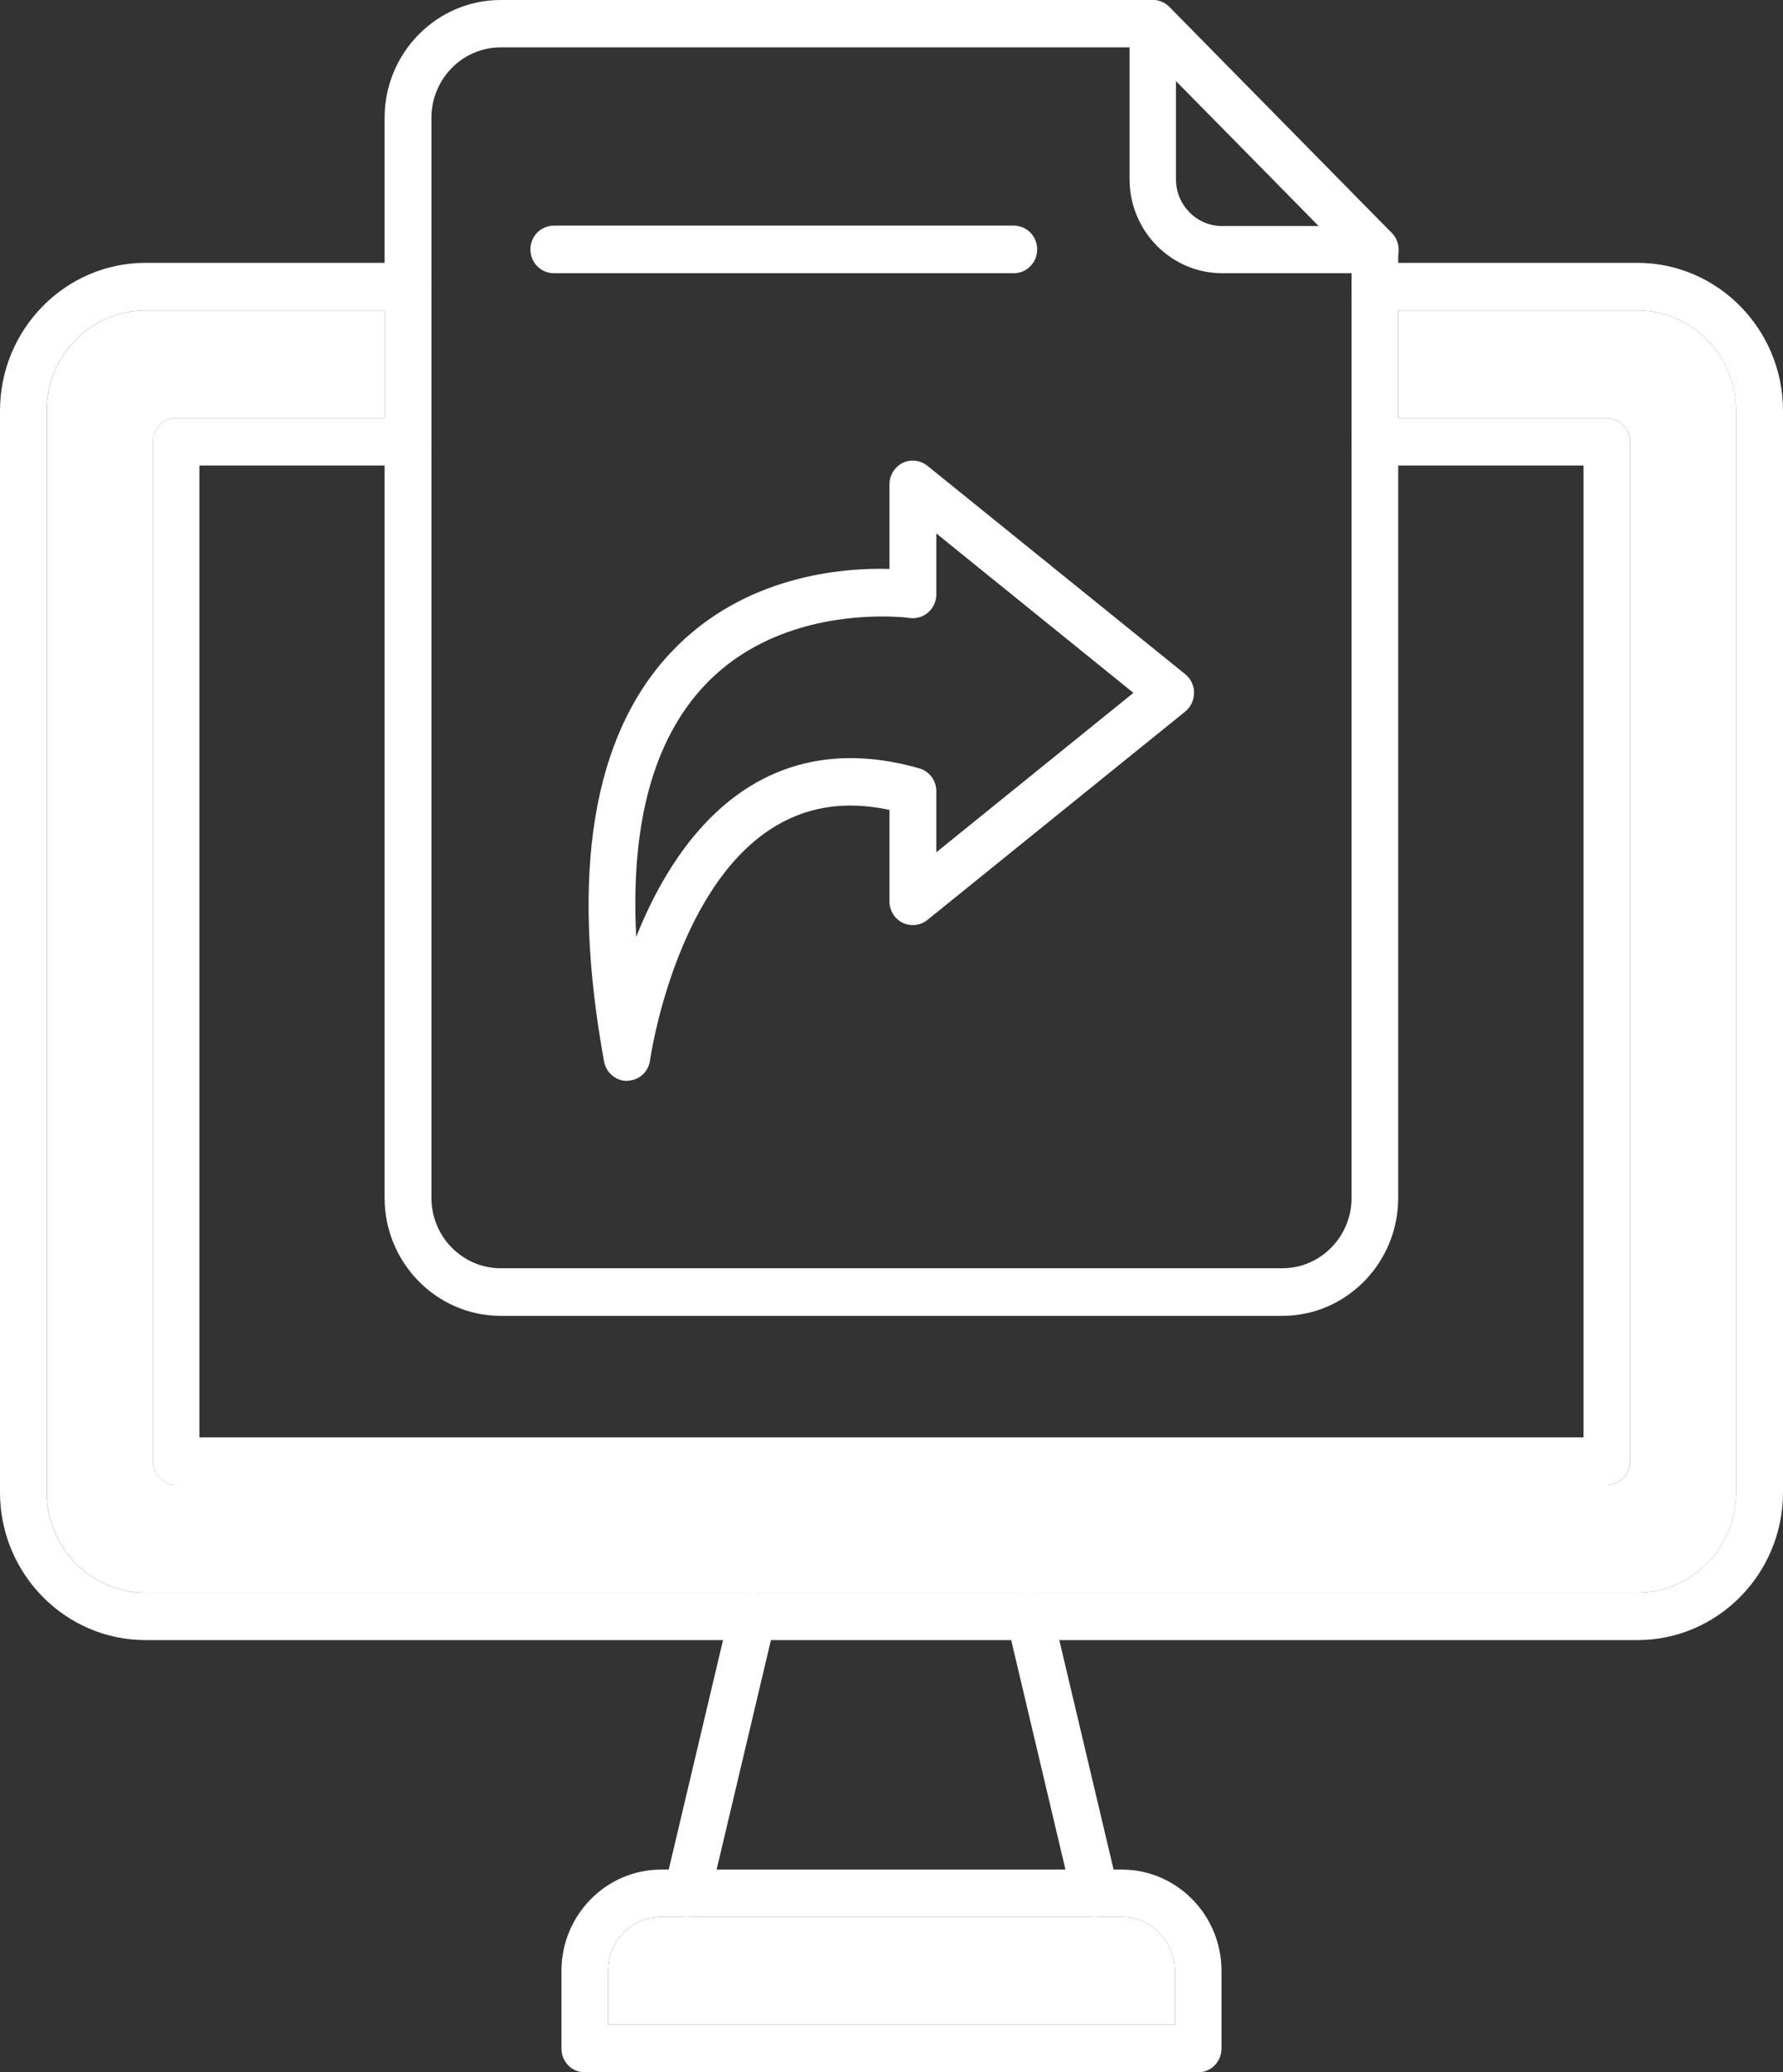 <svg xmlns="http://www.w3.org/2000/svg" width="37" height="43" viewBox="0 0 37 43" fill="none"><rect x="0" y="0" width="37" height="43" fill="#333333" stroke="none"/><g clip-path="url(#clip0_300_1572)"><path fill-rule="evenodd" clip-rule="evenodd" d="M36.029 8.524V30.966C36.029 32.115 35.11 33.049 33.979 33.049H3.022C1.891 33.049 0.968 32.115 0.968 30.966V8.524C0.968 7.375 1.891 6.441 3.022 6.441H7.982V8.676H3.653C3.388 8.676 3.172 8.896 3.172 9.17V30.32C3.172 30.594 3.388 30.814 3.653 30.814H33.343C33.613 30.814 33.829 30.594 33.829 30.32V9.17C33.829 8.896 33.613 8.676 33.343 8.676H29.015V6.441H33.979C35.11 6.441 36.029 7.375 36.029 8.524Z" fill="white"></path><path fill-rule="evenodd" clip-rule="evenodd" d="M37 8.524V30.966C37 32.658 35.644 34.032 33.979 34.032H3.021C1.356 34.032 0 32.658 0 30.966V8.524C0 6.832 1.356 5.454 3.021 5.454H8.467C8.737 5.454 8.953 5.674 8.953 5.947C8.953 6.221 8.737 6.441 8.467 6.441H3.021C1.89 6.441 0.967 7.375 0.967 8.524V30.966C0.967 32.115 1.89 33.049 3.021 33.049H33.979C35.11 33.049 36.028 32.115 36.028 30.966V8.524C36.028 7.375 35.11 6.441 33.979 6.441H28.533C28.264 6.441 28.047 6.221 28.047 5.947C28.047 5.674 28.264 5.454 28.533 5.454H33.979C35.644 5.454 37 6.832 37 8.524Z" fill="white"></path><path fill-rule="evenodd" clip-rule="evenodd" d="M33.828 9.17V30.32C33.828 30.594 33.612 30.814 33.342 30.814H3.652C3.387 30.814 3.171 30.594 3.171 30.32V9.17C3.171 8.896 3.387 8.676 3.652 8.676H8.467C8.736 8.676 8.953 8.896 8.953 9.17C8.953 9.439 8.736 9.659 8.467 9.659H4.138V29.826H32.861V9.659H28.532C28.263 9.659 28.047 9.439 28.047 9.17C28.047 8.896 28.263 8.676 28.532 8.676H33.342C33.612 8.676 33.828 8.896 33.828 9.17Z" fill="white"></path><path fill-rule="evenodd" clip-rule="evenodd" d="M16.086 33.655L15.998 34.032L14.871 38.794L14.73 39.4C14.677 39.625 14.478 39.777 14.257 39.777C14.222 39.777 14.182 39.773 14.147 39.764C13.886 39.701 13.723 39.436 13.789 39.171L13.877 38.794L15.004 34.032L15.145 33.426C15.198 33.202 15.397 33.049 15.613 33.049C15.653 33.049 15.688 33.054 15.728 33.062C15.989 33.125 16.148 33.39 16.086 33.655Z" fill="white"></path><path fill-rule="evenodd" clip-rule="evenodd" d="M22.839 39.764C22.8 39.773 22.764 39.777 22.724 39.777C22.508 39.777 22.309 39.625 22.252 39.4L22.11 38.794L20.984 34.032L20.896 33.655C20.834 33.39 20.997 33.125 21.258 33.062C21.298 33.054 21.333 33.049 21.373 33.049C21.589 33.049 21.788 33.202 21.841 33.426L21.982 34.032L23.109 38.794L23.197 39.171C23.259 39.436 23.1 39.701 22.839 39.764Z" fill="white"></path><path fill-rule="evenodd" clip-rule="evenodd" d="M23.281 38.794H13.719C12.579 38.794 11.651 39.737 11.651 40.895V42.506C11.651 42.78 11.863 43 12.133 43H24.867C25.132 43 25.348 42.78 25.348 42.506V40.895C25.348 39.737 24.421 38.794 23.281 38.794ZM24.381 42.013H12.619V40.895C12.619 40.28 13.109 39.777 13.719 39.777H23.281C23.886 39.777 24.381 40.28 24.381 40.895V42.013Z" fill="white"></path><path fill-rule="evenodd" clip-rule="evenodd" d="M24.381 40.895V42.013H12.619V40.895C12.619 40.28 13.109 39.777 13.719 39.777H23.281C23.887 39.777 24.381 40.28 24.381 40.895Z" fill="white"></path><path fill-rule="evenodd" clip-rule="evenodd" d="M29.015 5.175V24.857C29.015 26.204 27.937 27.304 26.612 27.304H10.389C9.064 27.304 7.981 26.204 7.981 24.857V2.446C7.981 1.095 9.064 0 10.389 0H23.922C24.187 0 24.403 0.22 24.403 0.494C24.403 0.763 24.187 0.983 23.922 0.983H10.389C9.598 0.983 8.953 1.638 8.953 2.446V24.857C8.953 25.661 9.598 26.316 10.389 26.316H26.612C27.402 26.316 28.047 25.661 28.047 24.857V5.175C28.047 4.906 28.264 4.686 28.533 4.686C28.798 4.686 29.01 4.901 29.015 5.175Z" fill="white"></path><path fill-rule="evenodd" clip-rule="evenodd" d="M24.403 1.683V3.721C24.403 4.255 24.832 4.69 25.357 4.69H27.363C27.363 4.686 24.403 1.683 24.403 1.683ZM28.533 5.669H25.362C24.302 5.669 23.44 4.794 23.44 3.716V0.494C23.44 0.296 23.56 0.117 23.741 0.04C23.922 -0.036 24.13 0.004 24.271 0.148L28.882 4.834C29.019 4.973 29.063 5.189 28.988 5.373C28.904 5.548 28.727 5.669 28.533 5.669Z" fill="white"></path><path fill-rule="evenodd" clip-rule="evenodd" d="M21.038 5.669H11.493C11.223 5.669 11.007 5.449 11.007 5.175C11.007 4.902 11.223 4.682 11.493 4.682H21.038C21.307 4.682 21.523 4.902 21.523 5.175C21.523 5.449 21.307 5.669 21.038 5.669Z" fill="white"></path><path fill-rule="evenodd" clip-rule="evenodd" d="M18.303 12.792C17.446 12.792 15.803 12.972 14.628 14.215C13.559 15.346 13.082 17.097 13.202 19.44C13.639 18.34 14.346 17.124 15.445 16.392C16.488 15.701 17.707 15.553 19.076 15.943C19.284 16.002 19.43 16.195 19.43 16.419V17.685L23.52 14.377L19.43 11.069V12.334C19.43 12.478 19.368 12.613 19.262 12.707C19.156 12.801 19.014 12.842 18.873 12.824C18.869 12.819 18.648 12.792 18.303 12.792ZM13.012 22.429C12.778 22.429 12.579 22.259 12.535 22.025C11.824 18.116 12.296 15.256 13.935 13.524C15.441 11.935 17.486 11.778 18.458 11.805V10.05C18.458 9.861 18.564 9.691 18.732 9.605C18.899 9.525 19.098 9.547 19.244 9.664L24.597 13.991C24.712 14.085 24.778 14.224 24.778 14.377C24.778 14.525 24.712 14.668 24.597 14.763L19.244 19.09C19.098 19.206 18.899 19.229 18.732 19.148C18.564 19.067 18.458 18.892 18.458 18.704V16.805C17.508 16.603 16.691 16.742 15.971 17.218C13.988 18.533 13.493 21.967 13.489 22.003C13.458 22.241 13.259 22.42 13.021 22.425C13.021 22.429 13.016 22.429 13.012 22.429Z" fill="white"></path></g><defs><clipPath id="clip0_300_1572"><rect width="37" height="43" fill="white"></rect></clipPath></defs></svg>